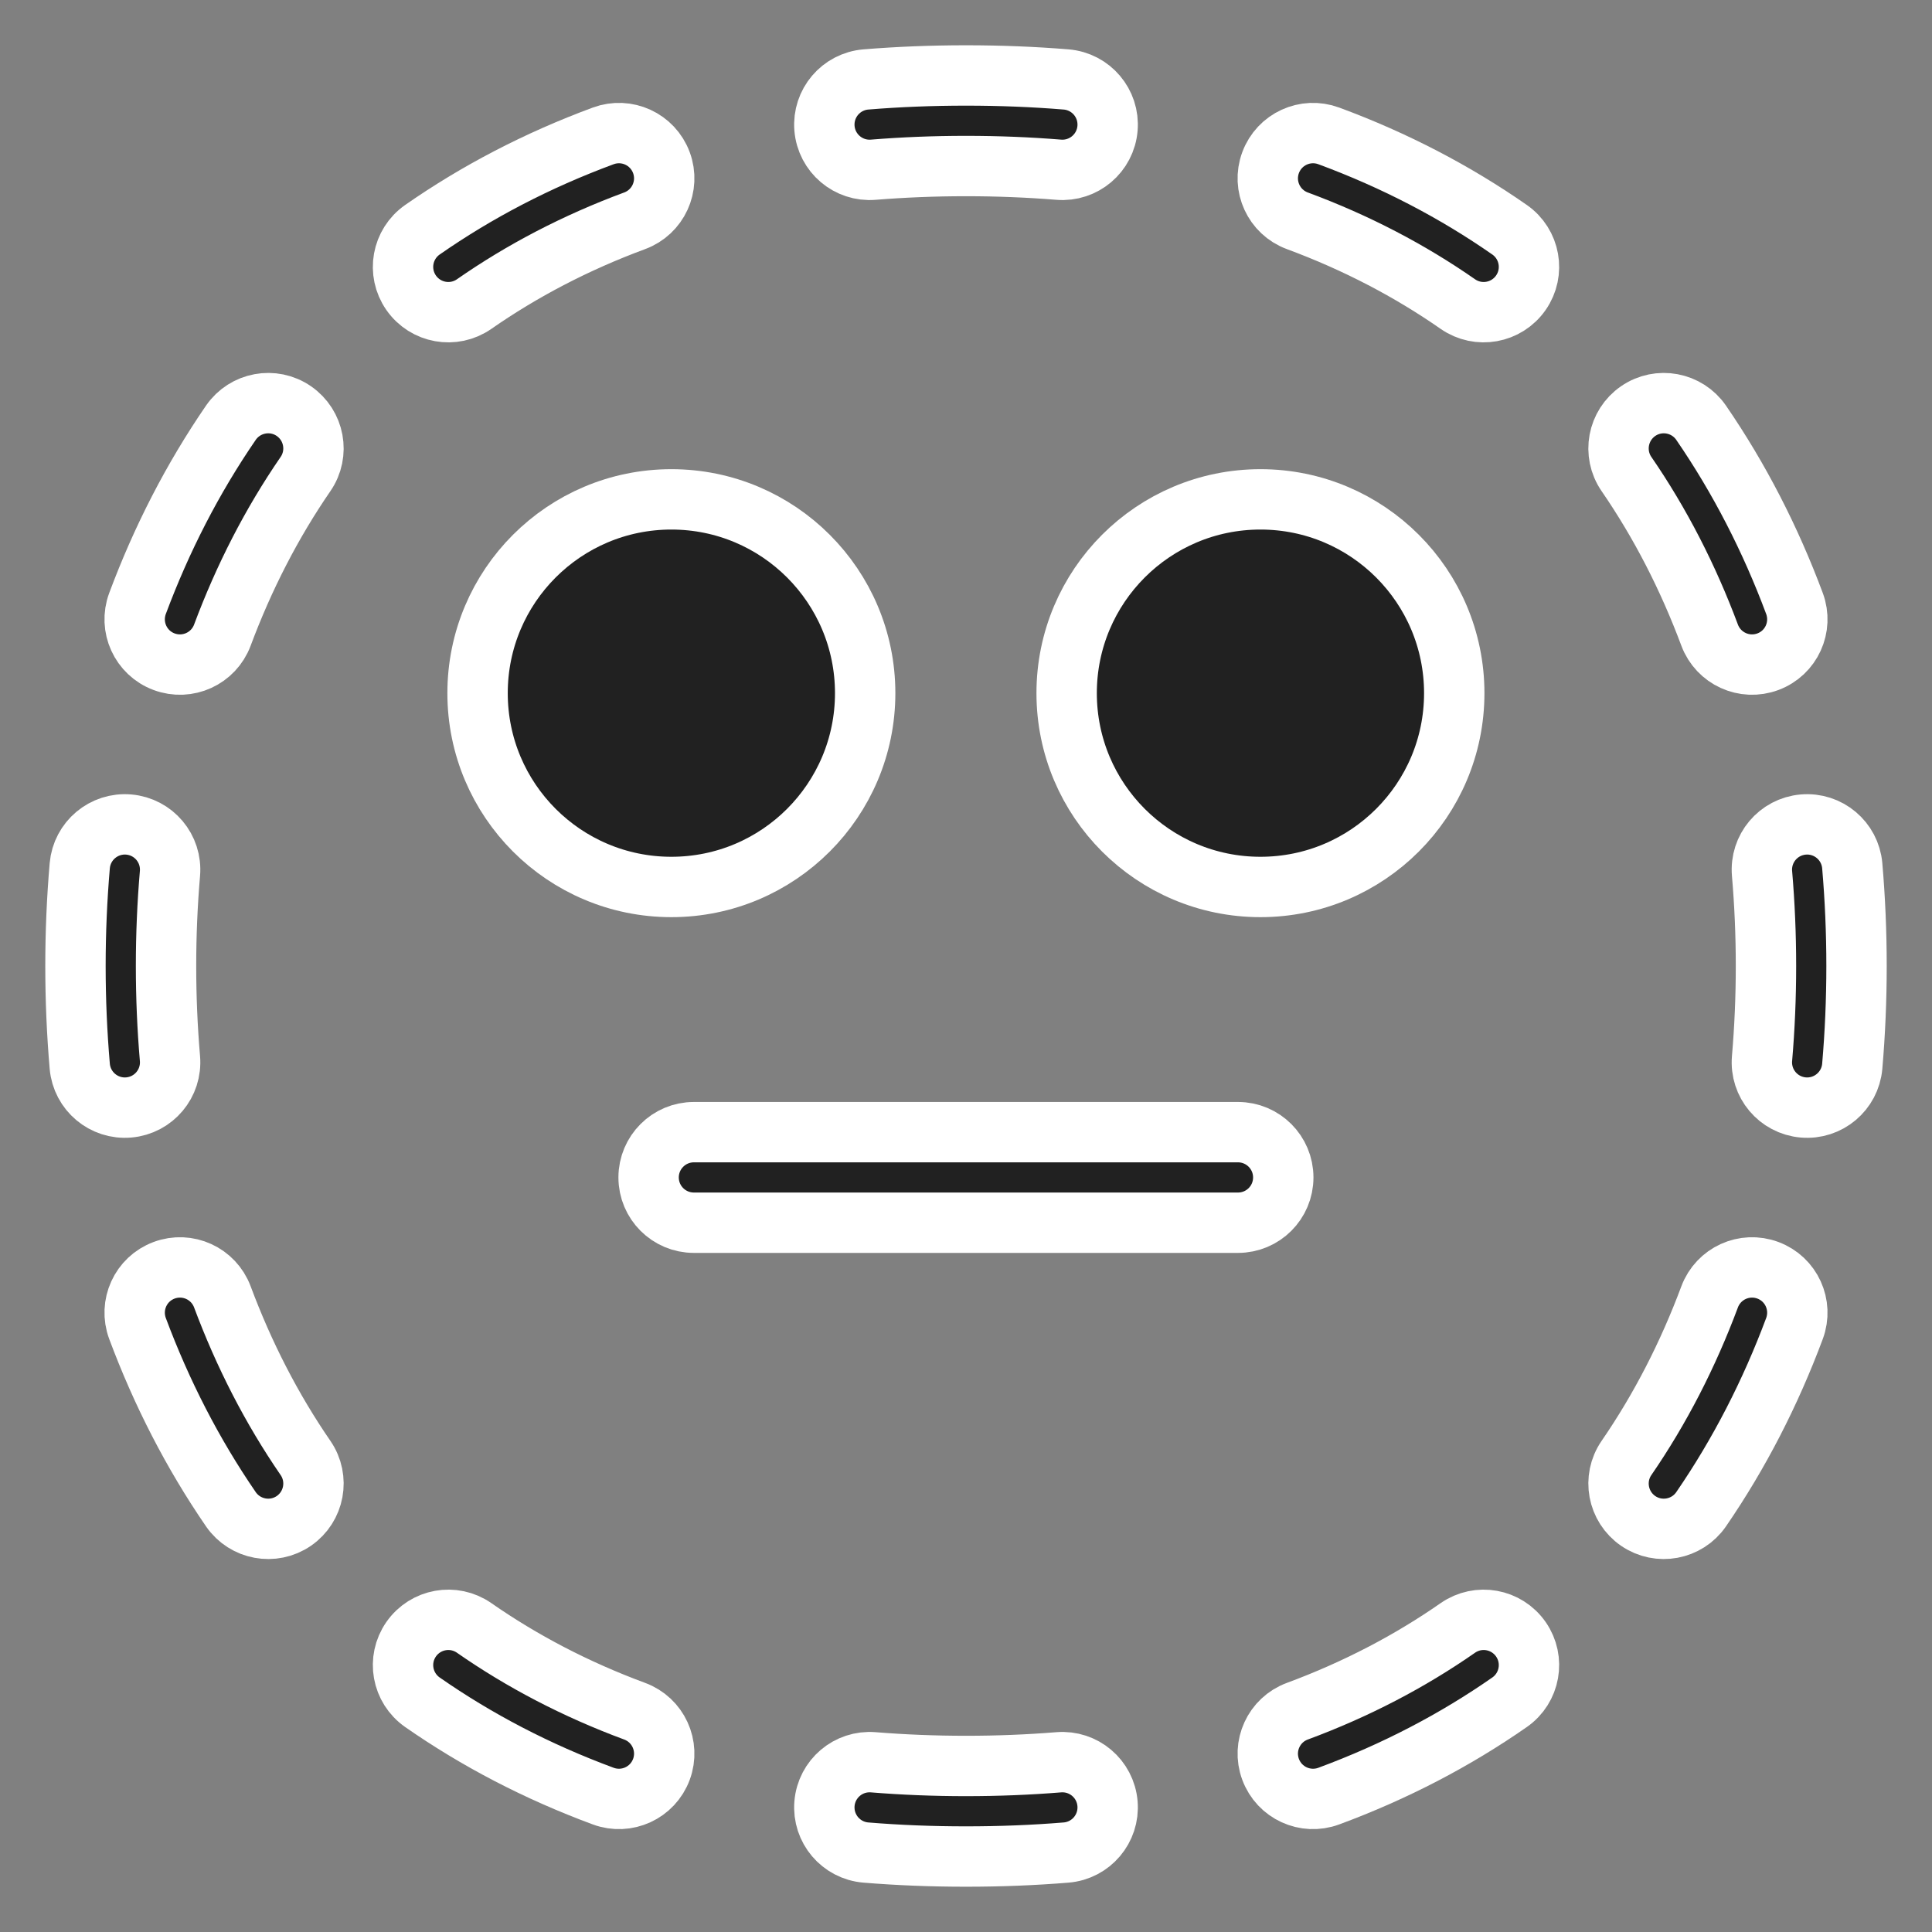 <?xml version="1.0" encoding="UTF-8"?> <svg xmlns="http://www.w3.org/2000/svg" viewBox="0 0 32.00 32.00" data-guides="{&quot;vertical&quot;:[],&quot;horizontal&quot;:[]}"><rect x="0" y="0" width="32.00" height="32.00" fill="#808080" stroke="none"/><path fill="#212121" stroke="#ffffff" fill-opacity="1" stroke-width="1" stroke-opacity="1" color="rgb(51, 51, 51)" id="tSvgd9f473c565" title="Path 27" d="M14.465 2.811C14.96 2.771 15.471 2.75 16 2.75C16.529 2.75 17.04 2.771 17.535 2.811C17.948 2.845 18.31 2.538 18.344 2.125C18.378 1.712 18.071 1.35 17.658 1.316C17.121 1.272 16.568 1.25 16 1.25C15.432 1.25 14.879 1.272 14.342 1.316C13.929 1.35 13.622 1.712 13.656 2.125C13.69 2.538 14.052 2.845 14.465 2.811Z"></path><path fill="#212121" stroke="#ffffff" fill-opacity="1" stroke-width="1" stroke-opacity="1" color="rgb(51, 51, 51)" id="tSvg16912eaf8fe" title="Path 28" d="M22.009 2.251C21.62 2.107 21.189 2.305 21.045 2.694C20.901 3.082 21.1 3.514 21.488 3.657C22.471 4.021 23.356 4.486 24.146 5.036C24.486 5.273 24.953 5.189 25.19 4.849C25.427 4.509 25.343 4.042 25.003 3.805C24.106 3.18 23.107 2.657 22.009 2.251Z"></path><path fill="#212121" stroke="#ffffff" fill-opacity="1" stroke-width="1" stroke-opacity="1" color="rgb(51, 51, 51)" id="tSvg104b2ec4ff9" title="Path 29" d="M10.512 3.657C10.9 3.514 11.099 3.082 10.955 2.694C10.811 2.305 10.38 2.107 9.991 2.251C8.893 2.657 7.894 3.18 6.997 3.805C6.657 4.042 6.573 4.509 6.81 4.849C7.047 5.189 7.514 5.273 7.854 5.036C8.644 4.486 9.529 4.021 10.512 3.657Z"></path><path fill="#212121" stroke="#ffffff" fill-opacity="1" stroke-width="1" stroke-opacity="1" color="rgb(51, 51, 51)" id="tSvg76c5be3d4e" title="Path 30" d="M5.06 7.852C5.295 7.511 5.208 7.044 4.867 6.809C4.526 6.574 4.059 6.661 3.824 7.002C3.191 7.924 2.676 8.928 2.278 9.995C2.133 10.384 2.33 10.816 2.718 10.96C3.106 11.105 3.538 10.908 3.683 10.52C4.041 9.561 4.5 8.666 5.06 7.852Z"></path><path fill="#212121" stroke="#ffffff" fill-opacity="1" stroke-width="1" stroke-opacity="1" color="rgb(51, 51, 51)" id="tSvg144be5a8ec6" title="Path 31" d="M28.176 7.002C27.941 6.661 27.474 6.574 27.133 6.809C26.792 7.044 26.705 7.511 26.94 7.852C27.5 8.666 27.959 9.561 28.317 10.52C28.462 10.908 28.894 11.105 29.282 10.96C29.67 10.816 29.867 10.384 29.722 9.995C29.324 8.928 28.809 7.924 28.176 7.002Z"></path><path fill="#212121" stroke="#ffffff" fill-opacity="1" stroke-width="1" stroke-opacity="1" color="rgb(51, 51, 51)" id="tSvg9643bbbd9a" title="Path 32" d="M2.815 14.469C2.851 14.056 2.546 13.693 2.133 13.657C1.72 13.621 1.357 13.927 1.321 14.339C1.274 14.885 1.25 15.439 1.25 16C1.25 16.561 1.274 17.115 1.321 17.661C1.357 18.073 1.72 18.379 2.133 18.343C2.546 18.307 2.851 17.944 2.815 17.531C2.772 17.029 2.75 16.519 2.75 16C2.75 15.481 2.772 14.971 2.815 14.469Z"></path><path fill="#212121" stroke="#ffffff" fill-opacity="1" stroke-width="1" stroke-opacity="1" color="rgb(51, 51, 51)" id="tSvg1021127925c" title="Path 33" d="M30.679 14.339C30.643 13.927 30.28 13.621 29.867 13.657C29.454 13.693 29.149 14.056 29.185 14.469C29.228 14.971 29.25 15.481 29.25 16C29.25 16.519 29.228 17.029 29.185 17.531C29.149 17.944 29.454 18.307 29.867 18.343C30.28 18.379 30.643 18.073 30.679 17.661C30.726 17.115 30.75 16.561 30.75 16C30.75 15.439 30.726 14.885 30.679 14.339Z"></path><path fill="#212121" stroke="#ffffff" fill-opacity="1" stroke-width="1" stroke-opacity="1" color="rgb(51, 51, 51)" id="tSvg2b8b69f8d3" title="Path 34" d="M29.722 22.005C29.867 21.616 29.67 21.184 29.282 21.04C28.894 20.895 28.462 21.092 28.317 21.48C27.959 22.439 27.5 23.334 26.94 24.148C26.705 24.489 26.792 24.956 27.133 25.191C27.474 25.425 27.941 25.339 28.176 24.998C28.809 24.076 29.324 23.072 29.722 22.005Z"></path><path fill="#212121" stroke="#ffffff" fill-opacity="1" stroke-width="1" stroke-opacity="1" color="rgb(51, 51, 51)" id="tSvg65295f09a3" title="Path 35" d="M3.683 21.48C3.538 21.092 3.106 20.895 2.718 21.04C2.33 21.184 2.133 21.616 2.278 22.005C2.676 23.072 3.191 24.076 3.824 24.998C4.059 25.339 4.526 25.425 4.867 25.191C5.208 24.956 5.295 24.489 5.06 24.148C4.5 23.334 4.041 22.439 3.683 21.48Z"></path><path fill="#212121" stroke="#ffffff" fill-opacity="1" stroke-width="1" stroke-opacity="1" color="rgb(51, 51, 51)" id="tSvg3f77919443" title="Path 36" d="M7.854 26.964C7.514 26.727 7.047 26.811 6.81 27.151C6.573 27.491 6.657 27.958 6.997 28.195C7.894 28.82 8.893 29.343 9.991 29.749C10.38 29.893 10.811 29.695 10.955 29.306C11.099 28.918 10.9 28.486 10.512 28.343C9.529 27.979 8.644 27.514 7.854 26.964Z"></path><path fill="#212121" stroke="#ffffff" fill-opacity="1" stroke-width="1" stroke-opacity="1" color="rgb(51, 51, 51)" id="tSvg5f69134abe" title="Path 37" d="M25.003 28.195C25.343 27.958 25.427 27.491 25.19 27.151C24.953 26.811 24.486 26.727 24.146 26.964C23.356 27.514 22.471 27.979 21.488 28.343C21.1 28.486 20.901 28.918 21.045 29.306C21.189 29.695 21.62 29.893 22.009 29.749C23.107 29.343 24.106 28.82 25.003 28.195Z"></path><path fill="#212121" stroke="#ffffff" fill-opacity="1" stroke-width="1" stroke-opacity="1" color="rgb(51, 51, 51)" id="tSvg25c3dae913" title="Path 38" d="M14.465 29.189C14.052 29.155 13.69 29.462 13.656 29.875C13.622 30.288 13.929 30.65 14.342 30.684C14.879 30.728 15.432 30.75 16 30.75C16.568 30.75 17.121 30.728 17.658 30.684C18.071 30.65 18.378 30.288 18.344 29.875C18.31 29.462 17.948 29.155 17.535 29.189C17.04 29.229 16.529 29.25 16 29.25C15.471 29.25 14.96 29.229 14.465 29.189Z"></path><path fill="#212121" stroke="#ffffff" fill-opacity="1" stroke-width="1" stroke-opacity="1" color="rgb(51, 51, 51)" id="tSvgf8fd58e849" title="Path 39" d="M14.33 11.481C14.33 13.254 12.893 14.691 11.12 14.691C9.347 14.691 7.91 13.254 7.91 11.481C7.91 9.708 9.347 8.271 11.12 8.271C12.893 8.271 14.33 9.708 14.33 11.481Z"></path><path fill="#212121" stroke="#ffffff" fill-opacity="1" stroke-width="1" stroke-opacity="1" color="rgb(51, 51, 51)" id="tSvg11bc4d4292a" title="Path 40" d="M17.667 11.481C17.667 13.254 19.104 14.691 20.877 14.691C22.65 14.691 24.087 13.254 24.087 11.481C24.087 9.708 22.65 8.271 20.877 8.271C19.104 8.271 17.667 9.708 17.667 11.481Z"></path><path fill="#212121" stroke="#ffffff" fill-opacity="1" stroke-width="1" stroke-opacity="1" color="rgb(51, 51, 51)" id="tSvg77615234e8" title="Path 41" d="M10.743 19.502C10.743 19.088 11.079 18.752 11.493 18.752C14.497 18.752 17.501 18.752 20.505 18.752C20.919 18.752 21.255 19.088 21.255 19.502C21.255 19.917 20.919 20.252 20.505 20.252C17.501 20.252 14.497 20.252 11.493 20.252C11.079 20.252 10.743 19.917 10.743 19.502Z"></path><defs></defs></svg> 
